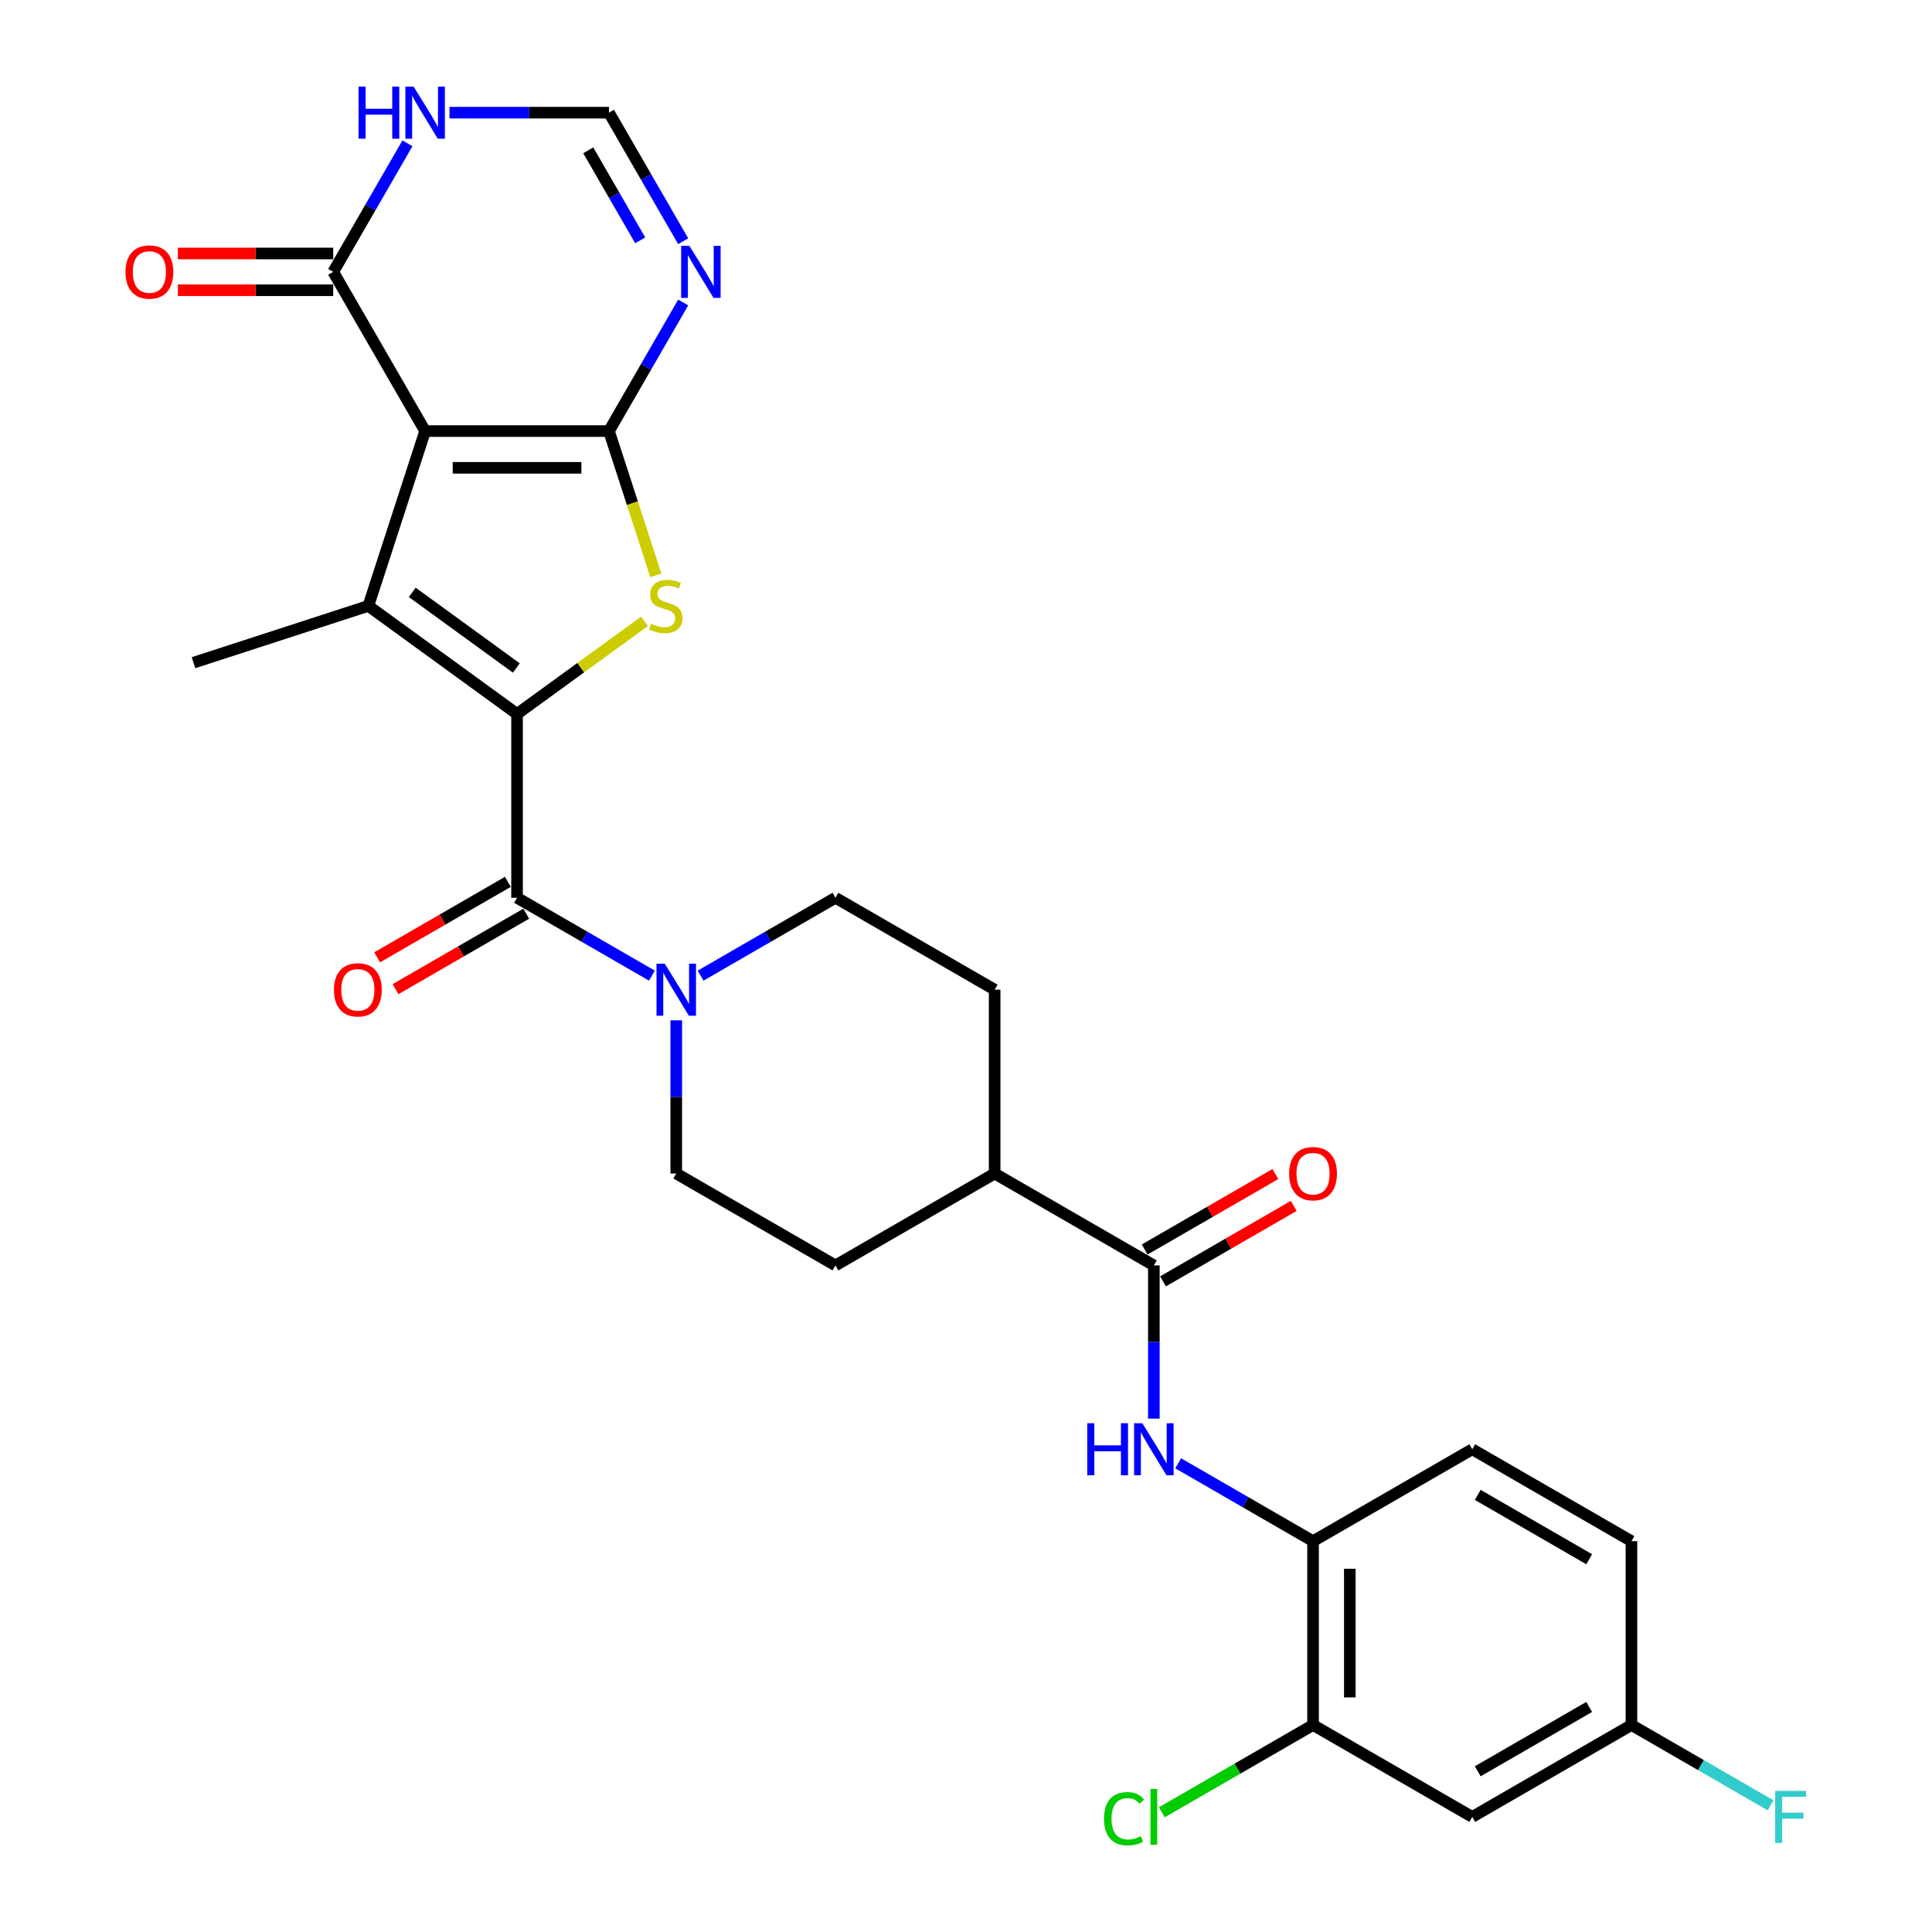 <?xml version='1.0' encoding='iso-8859-1'?>
<svg version='1.1' baseProfile='full'
              xmlns='http://www.w3.org/2000/svg'
                      xmlns:rdkit='http://www.rdkit.org/xml'
                      xmlns:xlink='http://www.w3.org/1999/xlink'
                  xml:space='preserve'
width='1000px' height='1000px' viewBox='0 0 1000 1000'>
<!-- END OF HEADER -->
<rect style='opacity:1.0;fill:#FFFFFF;stroke:none' width='1000' height='1000' x='0' y='0'> </rect>
<path class='bond-0' d='M 315.198,223.119 L 220.049,223.119' style='fill:none;fill-rule:evenodd;stroke:#000000;stroke-width:6px;stroke-linecap:butt;stroke-linejoin:miter;stroke-opacity:1' />
<path class='bond-0' d='M 300.926,242.149 L 234.322,242.149' style='fill:none;fill-rule:evenodd;stroke:#000000;stroke-width:6px;stroke-linecap:butt;stroke-linejoin:miter;stroke-opacity:1' />
<path class='bond-3' d='M 315.198,223.119 L 327.33,260.458' style='fill:none;fill-rule:evenodd;stroke:#000000;stroke-width:6px;stroke-linecap:butt;stroke-linejoin:miter;stroke-opacity:1' />
<path class='bond-3' d='M 327.33,260.458 L 339.463,297.797' style='fill:none;fill-rule:evenodd;stroke:#CCCC00;stroke-width:6px;stroke-linecap:butt;stroke-linejoin:miter;stroke-opacity:1' />
<path class='bond-5' d='M 315.198,223.119 L 334.409,189.844' style='fill:none;fill-rule:evenodd;stroke:#000000;stroke-width:6px;stroke-linecap:butt;stroke-linejoin:miter;stroke-opacity:1' />
<path class='bond-5' d='M 334.409,189.844 L 353.621,156.569' style='fill:none;fill-rule:evenodd;stroke:#0000FF;stroke-width:6px;stroke-linecap:butt;stroke-linejoin:miter;stroke-opacity:1' />
<path class='bond-2' d='M 220.049,223.119 L 190.647,313.611' style='fill:none;fill-rule:evenodd;stroke:#000000;stroke-width:6px;stroke-linecap:butt;stroke-linejoin:miter;stroke-opacity:1' />
<path class='bond-6' d='M 220.049,223.119 L 172.475,140.718' style='fill:none;fill-rule:evenodd;stroke:#000000;stroke-width:6px;stroke-linecap:butt;stroke-linejoin:miter;stroke-opacity:1' />
<path class='bond-1' d='M 267.624,369.538 L 300.603,345.577' style='fill:none;fill-rule:evenodd;stroke:#000000;stroke-width:6px;stroke-linecap:butt;stroke-linejoin:miter;stroke-opacity:1' />
<path class='bond-1' d='M 300.603,345.577 L 333.583,321.616' style='fill:none;fill-rule:evenodd;stroke:#CCCC00;stroke-width:6px;stroke-linecap:butt;stroke-linejoin:miter;stroke-opacity:1' />
<path class='bond-4' d='M 267.624,369.538 L 267.624,464.686' style='fill:none;fill-rule:evenodd;stroke:#000000;stroke-width:6px;stroke-linecap:butt;stroke-linejoin:miter;stroke-opacity:1' />
<path class='bond-29' d='M 267.624,369.538 L 190.647,313.611' style='fill:none;fill-rule:evenodd;stroke:#000000;stroke-width:6px;stroke-linecap:butt;stroke-linejoin:miter;stroke-opacity:1' />
<path class='bond-29' d='M 267.263,345.753 L 213.379,306.604' style='fill:none;fill-rule:evenodd;stroke:#000000;stroke-width:6px;stroke-linecap:butt;stroke-linejoin:miter;stroke-opacity:1' />
<path class='bond-25' d='M 190.647,313.611 L 100.155,343.013' style='fill:none;fill-rule:evenodd;stroke:#000000;stroke-width:6px;stroke-linecap:butt;stroke-linejoin:miter;stroke-opacity:1' />
<path class='bond-7' d='M 267.624,464.686 L 302.526,484.837' style='fill:none;fill-rule:evenodd;stroke:#000000;stroke-width:6px;stroke-linecap:butt;stroke-linejoin:miter;stroke-opacity:1' />
<path class='bond-7' d='M 302.526,484.837 L 337.427,504.988' style='fill:none;fill-rule:evenodd;stroke:#0000FF;stroke-width:6px;stroke-linecap:butt;stroke-linejoin:miter;stroke-opacity:1' />
<path class='bond-15' d='M 262.866,456.446 L 229.04,475.976' style='fill:none;fill-rule:evenodd;stroke:#000000;stroke-width:6px;stroke-linecap:butt;stroke-linejoin:miter;stroke-opacity:1' />
<path class='bond-15' d='M 229.04,475.976 L 195.213,495.506' style='fill:none;fill-rule:evenodd;stroke:#FF0000;stroke-width:6px;stroke-linecap:butt;stroke-linejoin:miter;stroke-opacity:1' />
<path class='bond-15' d='M 272.381,472.927 L 238.555,492.456' style='fill:none;fill-rule:evenodd;stroke:#000000;stroke-width:6px;stroke-linecap:butt;stroke-linejoin:miter;stroke-opacity:1' />
<path class='bond-15' d='M 238.555,492.456 L 204.728,511.986' style='fill:none;fill-rule:evenodd;stroke:#FF0000;stroke-width:6px;stroke-linecap:butt;stroke-linejoin:miter;stroke-opacity:1' />
<path class='bond-11' d='M 353.621,124.866 L 334.409,91.591' style='fill:none;fill-rule:evenodd;stroke:#0000FF;stroke-width:6px;stroke-linecap:butt;stroke-linejoin:miter;stroke-opacity:1' />
<path class='bond-11' d='M 334.409,91.591 L 315.198,58.316' style='fill:none;fill-rule:evenodd;stroke:#000000;stroke-width:6px;stroke-linecap:butt;stroke-linejoin:miter;stroke-opacity:1' />
<path class='bond-11' d='M 331.377,124.398 L 317.929,101.106' style='fill:none;fill-rule:evenodd;stroke:#0000FF;stroke-width:6px;stroke-linecap:butt;stroke-linejoin:miter;stroke-opacity:1' />
<path class='bond-11' d='M 317.929,101.106 L 304.481,77.814' style='fill:none;fill-rule:evenodd;stroke:#000000;stroke-width:6px;stroke-linecap:butt;stroke-linejoin:miter;stroke-opacity:1' />
<path class='bond-20' d='M 172.475,131.203 L 132.275,131.203' style='fill:none;fill-rule:evenodd;stroke:#000000;stroke-width:6px;stroke-linecap:butt;stroke-linejoin:miter;stroke-opacity:1' />
<path class='bond-20' d='M 132.275,131.203 L 92.074,131.203' style='fill:none;fill-rule:evenodd;stroke:#FF0000;stroke-width:6px;stroke-linecap:butt;stroke-linejoin:miter;stroke-opacity:1' />
<path class='bond-20' d='M 172.475,150.232 L 132.275,150.232' style='fill:none;fill-rule:evenodd;stroke:#000000;stroke-width:6px;stroke-linecap:butt;stroke-linejoin:miter;stroke-opacity:1' />
<path class='bond-20' d='M 132.275,150.232 L 92.074,150.232' style='fill:none;fill-rule:evenodd;stroke:#FF0000;stroke-width:6px;stroke-linecap:butt;stroke-linejoin:miter;stroke-opacity:1' />
<path class='bond-30' d='M 172.475,140.718 L 191.686,107.443' style='fill:none;fill-rule:evenodd;stroke:#000000;stroke-width:6px;stroke-linecap:butt;stroke-linejoin:miter;stroke-opacity:1' />
<path class='bond-30' d='M 191.686,107.443 L 210.897,74.168' style='fill:none;fill-rule:evenodd;stroke:#0000FF;stroke-width:6px;stroke-linecap:butt;stroke-linejoin:miter;stroke-opacity:1' />
<path class='bond-17' d='M 350.025,528.113 L 350.025,567.761' style='fill:none;fill-rule:evenodd;stroke:#0000FF;stroke-width:6px;stroke-linecap:butt;stroke-linejoin:miter;stroke-opacity:1' />
<path class='bond-17' d='M 350.025,567.761 L 350.025,607.41' style='fill:none;fill-rule:evenodd;stroke:#000000;stroke-width:6px;stroke-linecap:butt;stroke-linejoin:miter;stroke-opacity:1' />
<path class='bond-18' d='M 362.623,504.988 L 397.525,484.837' style='fill:none;fill-rule:evenodd;stroke:#0000FF;stroke-width:6px;stroke-linecap:butt;stroke-linejoin:miter;stroke-opacity:1' />
<path class='bond-18' d='M 397.525,484.837 L 432.426,464.686' style='fill:none;fill-rule:evenodd;stroke:#000000;stroke-width:6px;stroke-linecap:butt;stroke-linejoin:miter;stroke-opacity:1' />
<path class='bond-8' d='M 597.229,654.984 L 514.828,607.41' style='fill:none;fill-rule:evenodd;stroke:#000000;stroke-width:6px;stroke-linecap:butt;stroke-linejoin:miter;stroke-opacity:1' />
<path class='bond-10' d='M 597.229,654.984 L 597.229,694.632' style='fill:none;fill-rule:evenodd;stroke:#000000;stroke-width:6px;stroke-linecap:butt;stroke-linejoin:miter;stroke-opacity:1' />
<path class='bond-10' d='M 597.229,694.632 L 597.229,734.281' style='fill:none;fill-rule:evenodd;stroke:#0000FF;stroke-width:6px;stroke-linecap:butt;stroke-linejoin:miter;stroke-opacity:1' />
<path class='bond-19' d='M 601.986,663.224 L 635.813,643.694' style='fill:none;fill-rule:evenodd;stroke:#000000;stroke-width:6px;stroke-linecap:butt;stroke-linejoin:miter;stroke-opacity:1' />
<path class='bond-19' d='M 635.813,643.694 L 669.639,624.165' style='fill:none;fill-rule:evenodd;stroke:#FF0000;stroke-width:6px;stroke-linecap:butt;stroke-linejoin:miter;stroke-opacity:1' />
<path class='bond-19' d='M 592.471,646.744 L 626.298,627.214' style='fill:none;fill-rule:evenodd;stroke:#000000;stroke-width:6px;stroke-linecap:butt;stroke-linejoin:miter;stroke-opacity:1' />
<path class='bond-19' d='M 626.298,627.214 L 660.125,607.684' style='fill:none;fill-rule:evenodd;stroke:#FF0000;stroke-width:6px;stroke-linecap:butt;stroke-linejoin:miter;stroke-opacity:1' />
<path class='bond-9' d='M 232.647,58.316 L 273.923,58.316' style='fill:none;fill-rule:evenodd;stroke:#0000FF;stroke-width:6px;stroke-linecap:butt;stroke-linejoin:miter;stroke-opacity:1' />
<path class='bond-9' d='M 273.923,58.316 L 315.198,58.316' style='fill:none;fill-rule:evenodd;stroke:#000000;stroke-width:6px;stroke-linecap:butt;stroke-linejoin:miter;stroke-opacity:1' />
<path class='bond-12' d='M 609.827,757.406 L 644.728,777.557' style='fill:none;fill-rule:evenodd;stroke:#0000FF;stroke-width:6px;stroke-linecap:butt;stroke-linejoin:miter;stroke-opacity:1' />
<path class='bond-12' d='M 644.728,777.557 L 679.63,797.707' style='fill:none;fill-rule:evenodd;stroke:#000000;stroke-width:6px;stroke-linecap:butt;stroke-linejoin:miter;stroke-opacity:1' />
<path class='bond-13' d='M 679.63,797.707 L 679.63,892.856' style='fill:none;fill-rule:evenodd;stroke:#000000;stroke-width:6px;stroke-linecap:butt;stroke-linejoin:miter;stroke-opacity:1' />
<path class='bond-13' d='M 698.66,811.979 L 698.66,878.584' style='fill:none;fill-rule:evenodd;stroke:#000000;stroke-width:6px;stroke-linecap:butt;stroke-linejoin:miter;stroke-opacity:1' />
<path class='bond-21' d='M 679.63,797.707 L 762.031,750.133' style='fill:none;fill-rule:evenodd;stroke:#000000;stroke-width:6px;stroke-linecap:butt;stroke-linejoin:miter;stroke-opacity:1' />
<path class='bond-14' d='M 679.63,892.856 L 762.031,940.43' style='fill:none;fill-rule:evenodd;stroke:#000000;stroke-width:6px;stroke-linecap:butt;stroke-linejoin:miter;stroke-opacity:1' />
<path class='bond-26' d='M 679.63,892.856 L 640.494,915.451' style='fill:none;fill-rule:evenodd;stroke:#000000;stroke-width:6px;stroke-linecap:butt;stroke-linejoin:miter;stroke-opacity:1' />
<path class='bond-26' d='M 640.494,915.451 L 601.358,938.046' style='fill:none;fill-rule:evenodd;stroke:#00CC00;stroke-width:6px;stroke-linecap:butt;stroke-linejoin:miter;stroke-opacity:1' />
<path class='bond-32' d='M 762.031,940.43 L 844.433,892.856' style='fill:none;fill-rule:evenodd;stroke:#000000;stroke-width:6px;stroke-linecap:butt;stroke-linejoin:miter;stroke-opacity:1' />
<path class='bond-32' d='M 764.877,916.814 L 822.557,883.512' style='fill:none;fill-rule:evenodd;stroke:#000000;stroke-width:6px;stroke-linecap:butt;stroke-linejoin:miter;stroke-opacity:1' />
<path class='bond-16' d='M 514.828,607.41 L 514.828,512.261' style='fill:none;fill-rule:evenodd;stroke:#000000;stroke-width:6px;stroke-linecap:butt;stroke-linejoin:miter;stroke-opacity:1' />
<path class='bond-31' d='M 514.828,607.41 L 432.426,654.984' style='fill:none;fill-rule:evenodd;stroke:#000000;stroke-width:6px;stroke-linecap:butt;stroke-linejoin:miter;stroke-opacity:1' />
<path class='bond-23' d='M 350.025,607.41 L 432.426,654.984' style='fill:none;fill-rule:evenodd;stroke:#000000;stroke-width:6px;stroke-linecap:butt;stroke-linejoin:miter;stroke-opacity:1' />
<path class='bond-22' d='M 432.426,464.686 L 514.828,512.261' style='fill:none;fill-rule:evenodd;stroke:#000000;stroke-width:6px;stroke-linecap:butt;stroke-linejoin:miter;stroke-opacity:1' />
<path class='bond-27' d='M 762.031,750.133 L 844.433,797.707' style='fill:none;fill-rule:evenodd;stroke:#000000;stroke-width:6px;stroke-linecap:butt;stroke-linejoin:miter;stroke-opacity:1' />
<path class='bond-27' d='M 764.877,773.749 L 822.557,807.051' style='fill:none;fill-rule:evenodd;stroke:#000000;stroke-width:6px;stroke-linecap:butt;stroke-linejoin:miter;stroke-opacity:1' />
<path class='bond-24' d='M 844.433,892.856 L 844.433,797.707' style='fill:none;fill-rule:evenodd;stroke:#000000;stroke-width:6px;stroke-linecap:butt;stroke-linejoin:miter;stroke-opacity:1' />
<path class='bond-28' d='M 844.433,892.856 L 880.438,913.644' style='fill:none;fill-rule:evenodd;stroke:#000000;stroke-width:6px;stroke-linecap:butt;stroke-linejoin:miter;stroke-opacity:1' />
<path class='bond-28' d='M 880.438,913.644 L 916.444,934.431' style='fill:none;fill-rule:evenodd;stroke:#33CCCC;stroke-width:6px;stroke-linecap:butt;stroke-linejoin:miter;stroke-opacity:1' />
<path  class='atom-4' d='M 336.989 322.859
Q 337.293 322.973, 338.549 323.506
Q 339.805 324.039, 341.175 324.381
Q 342.584 324.686, 343.954 324.686
Q 346.504 324.686, 347.988 323.468
Q 349.472 322.212, 349.472 320.043
Q 349.472 318.558, 348.711 317.645
Q 347.988 316.731, 346.846 316.237
Q 345.704 315.742, 343.802 315.171
Q 341.404 314.448, 339.958 313.763
Q 338.549 313.078, 337.522 311.632
Q 336.532 310.185, 336.532 307.749
Q 336.532 304.362, 338.816 302.269
Q 341.137 300.176, 345.704 300.176
Q 348.825 300.176, 352.365 301.66
L 351.49 304.591
Q 348.254 303.258, 345.819 303.258
Q 343.193 303.258, 341.746 304.362
Q 340.3 305.428, 340.338 307.293
Q 340.338 308.739, 341.061 309.614
Q 341.822 310.49, 342.888 310.985
Q 343.992 311.479, 345.819 312.05
Q 348.254 312.811, 349.701 313.573
Q 351.147 314.334, 352.175 315.894
Q 353.24 317.417, 353.24 320.043
Q 353.24 323.773, 350.728 325.79
Q 348.254 327.769, 344.106 327.769
Q 341.708 327.769, 339.881 327.236
Q 338.093 326.741, 335.961 325.866
L 336.989 322.859
' fill='#CCCC00'/>
<path  class='atom-6' d='M 356.816 127.244
L 365.646 141.517
Q 366.521 142.925, 367.93 145.475
Q 369.338 148.025, 369.414 148.177
L 369.414 127.244
L 372.992 127.244
L 372.992 154.191
L 369.3 154.191
L 359.823 138.586
Q 358.719 136.759, 357.539 134.666
Q 356.398 132.573, 356.055 131.926
L 356.055 154.191
L 352.554 154.191
L 352.554 127.244
L 356.816 127.244
' fill='#0000FF'/>
<path  class='atom-8' d='M 344.069 498.788
L 352.899 513.06
Q 353.774 514.468, 355.182 517.018
Q 356.59 519.568, 356.666 519.72
L 356.666 498.788
L 360.244 498.788
L 360.244 525.734
L 356.552 525.734
L 347.075 510.129
Q 345.972 508.303, 344.792 506.209
Q 343.65 504.116, 343.308 503.469
L 343.308 525.734
L 339.806 525.734
L 339.806 498.788
L 344.069 498.788
' fill='#0000FF'/>
<path  class='atom-10' d='M 185.587 44.843
L 189.24 44.843
L 189.24 56.299
L 203.018 56.299
L 203.018 44.843
L 206.671 44.843
L 206.671 71.789
L 203.018 71.789
L 203.018 59.344
L 189.24 59.344
L 189.24 71.789
L 185.587 71.789
L 185.587 44.843
' fill='#0000FF'/>
<path  class='atom-10' d='M 214.093 44.843
L 222.923 59.115
Q 223.798 60.524, 225.206 63.074
Q 226.615 65.624, 226.691 65.776
L 226.691 44.843
L 230.268 44.843
L 230.268 71.789
L 226.577 71.789
L 217.1 56.185
Q 215.996 54.358, 214.816 52.265
Q 213.674 50.172, 213.332 49.525
L 213.332 71.789
L 209.83 71.789
L 209.83 44.843
L 214.093 44.843
' fill='#0000FF'/>
<path  class='atom-11' d='M 562.766 736.66
L 566.42 736.66
L 566.42 748.116
L 580.197 748.116
L 580.197 736.66
L 583.851 736.66
L 583.851 763.606
L 580.197 763.606
L 580.197 751.16
L 566.42 751.16
L 566.42 763.606
L 562.766 763.606
L 562.766 736.66
' fill='#0000FF'/>
<path  class='atom-11' d='M 591.272 736.66
L 600.102 750.932
Q 600.978 752.34, 602.386 754.89
Q 603.794 757.44, 603.87 757.592
L 603.87 736.66
L 607.448 736.66
L 607.448 763.606
L 603.756 763.606
L 594.279 748.001
Q 593.175 746.175, 591.996 744.081
Q 590.854 741.988, 590.511 741.341
L 590.511 763.606
L 587.01 763.606
L 587.01 736.66
L 591.272 736.66
' fill='#0000FF'/>
<path  class='atom-16' d='M 172.853 512.337
Q 172.853 505.867, 176.05 502.251
Q 179.247 498.636, 185.223 498.636
Q 191.198 498.636, 194.395 502.251
Q 197.592 505.867, 197.592 512.337
Q 197.592 518.883, 194.357 522.613
Q 191.122 526.305, 185.223 526.305
Q 179.285 526.305, 176.05 522.613
Q 172.853 518.921, 172.853 512.337
M 185.223 523.26
Q 189.333 523.26, 191.54 520.52
Q 193.786 517.741, 193.786 512.337
Q 193.786 507.047, 191.54 504.382
Q 189.333 501.68, 185.223 501.68
Q 181.112 501.68, 178.867 504.344
Q 176.659 507.009, 176.659 512.337
Q 176.659 517.779, 178.867 520.52
Q 181.112 523.26, 185.223 523.26
' fill='#FF0000'/>
<path  class='atom-20' d='M 667.261 607.486
Q 667.261 601.016, 670.458 597.4
Q 673.655 593.784, 679.63 593.784
Q 685.605 593.784, 688.802 597.4
Q 691.999 601.016, 691.999 607.486
Q 691.999 614.032, 688.764 617.762
Q 685.529 621.454, 679.63 621.454
Q 673.693 621.454, 670.458 617.762
Q 667.261 614.07, 667.261 607.486
M 679.63 618.409
Q 683.74 618.409, 685.948 615.668
Q 688.193 612.89, 688.193 607.486
Q 688.193 602.195, 685.948 599.531
Q 683.74 596.829, 679.63 596.829
Q 675.52 596.829, 673.274 599.493
Q 671.067 602.157, 671.067 607.486
Q 671.067 612.928, 673.274 615.668
Q 675.52 618.409, 679.63 618.409
' fill='#FF0000'/>
<path  class='atom-21' d='M 64.957 140.794
Q 64.957 134.324, 68.154 130.708
Q 71.351 127.092, 77.326 127.092
Q 83.302 127.092, 86.499 130.708
Q 89.696 134.324, 89.696 140.794
Q 89.696 147.34, 86.46 151.07
Q 83.225 154.761, 77.326 154.761
Q 71.389 154.761, 68.154 151.07
Q 64.957 147.378, 64.957 140.794
M 77.326 151.717
Q 81.437 151.717, 83.644 148.976
Q 85.89 146.198, 85.89 140.794
Q 85.89 135.503, 83.644 132.839
Q 81.437 130.137, 77.326 130.137
Q 73.216 130.137, 70.97 132.801
Q 68.763 135.465, 68.763 140.794
Q 68.763 146.236, 70.97 148.976
Q 73.216 151.717, 77.326 151.717
' fill='#FF0000'/>
<path  class='atom-27' d='M 571.424 941.363
Q 571.424 934.664, 574.545 931.163
Q 577.704 927.623, 583.68 927.623
Q 589.236 927.623, 592.205 931.543
L 589.693 933.599
Q 587.524 930.744, 583.68 930.744
Q 579.607 930.744, 577.438 933.484
Q 575.307 936.187, 575.307 941.363
Q 575.307 946.691, 577.514 949.431
Q 579.759 952.172, 584.098 952.172
Q 587.067 952.172, 590.53 950.383
L 591.596 953.237
Q 590.188 954.151, 588.056 954.684
Q 585.925 955.216, 583.565 955.216
Q 577.704 955.216, 574.545 951.639
Q 571.424 948.061, 571.424 941.363
' fill='#00CC00'/>
<path  class='atom-27' d='M 595.478 925.987
L 598.98 925.987
L 598.98 954.874
L 595.478 954.874
L 595.478 925.987
' fill='#00CC00'/>
<path  class='atom-29' d='M 918.822 926.957
L 934.845 926.957
L 934.845 930.04
L 922.438 930.04
L 922.438 938.223
L 933.475 938.223
L 933.475 941.344
L 922.438 941.344
L 922.438 953.903
L 918.822 953.903
L 918.822 926.957
' fill='#33CCCC'/>
</svg>
